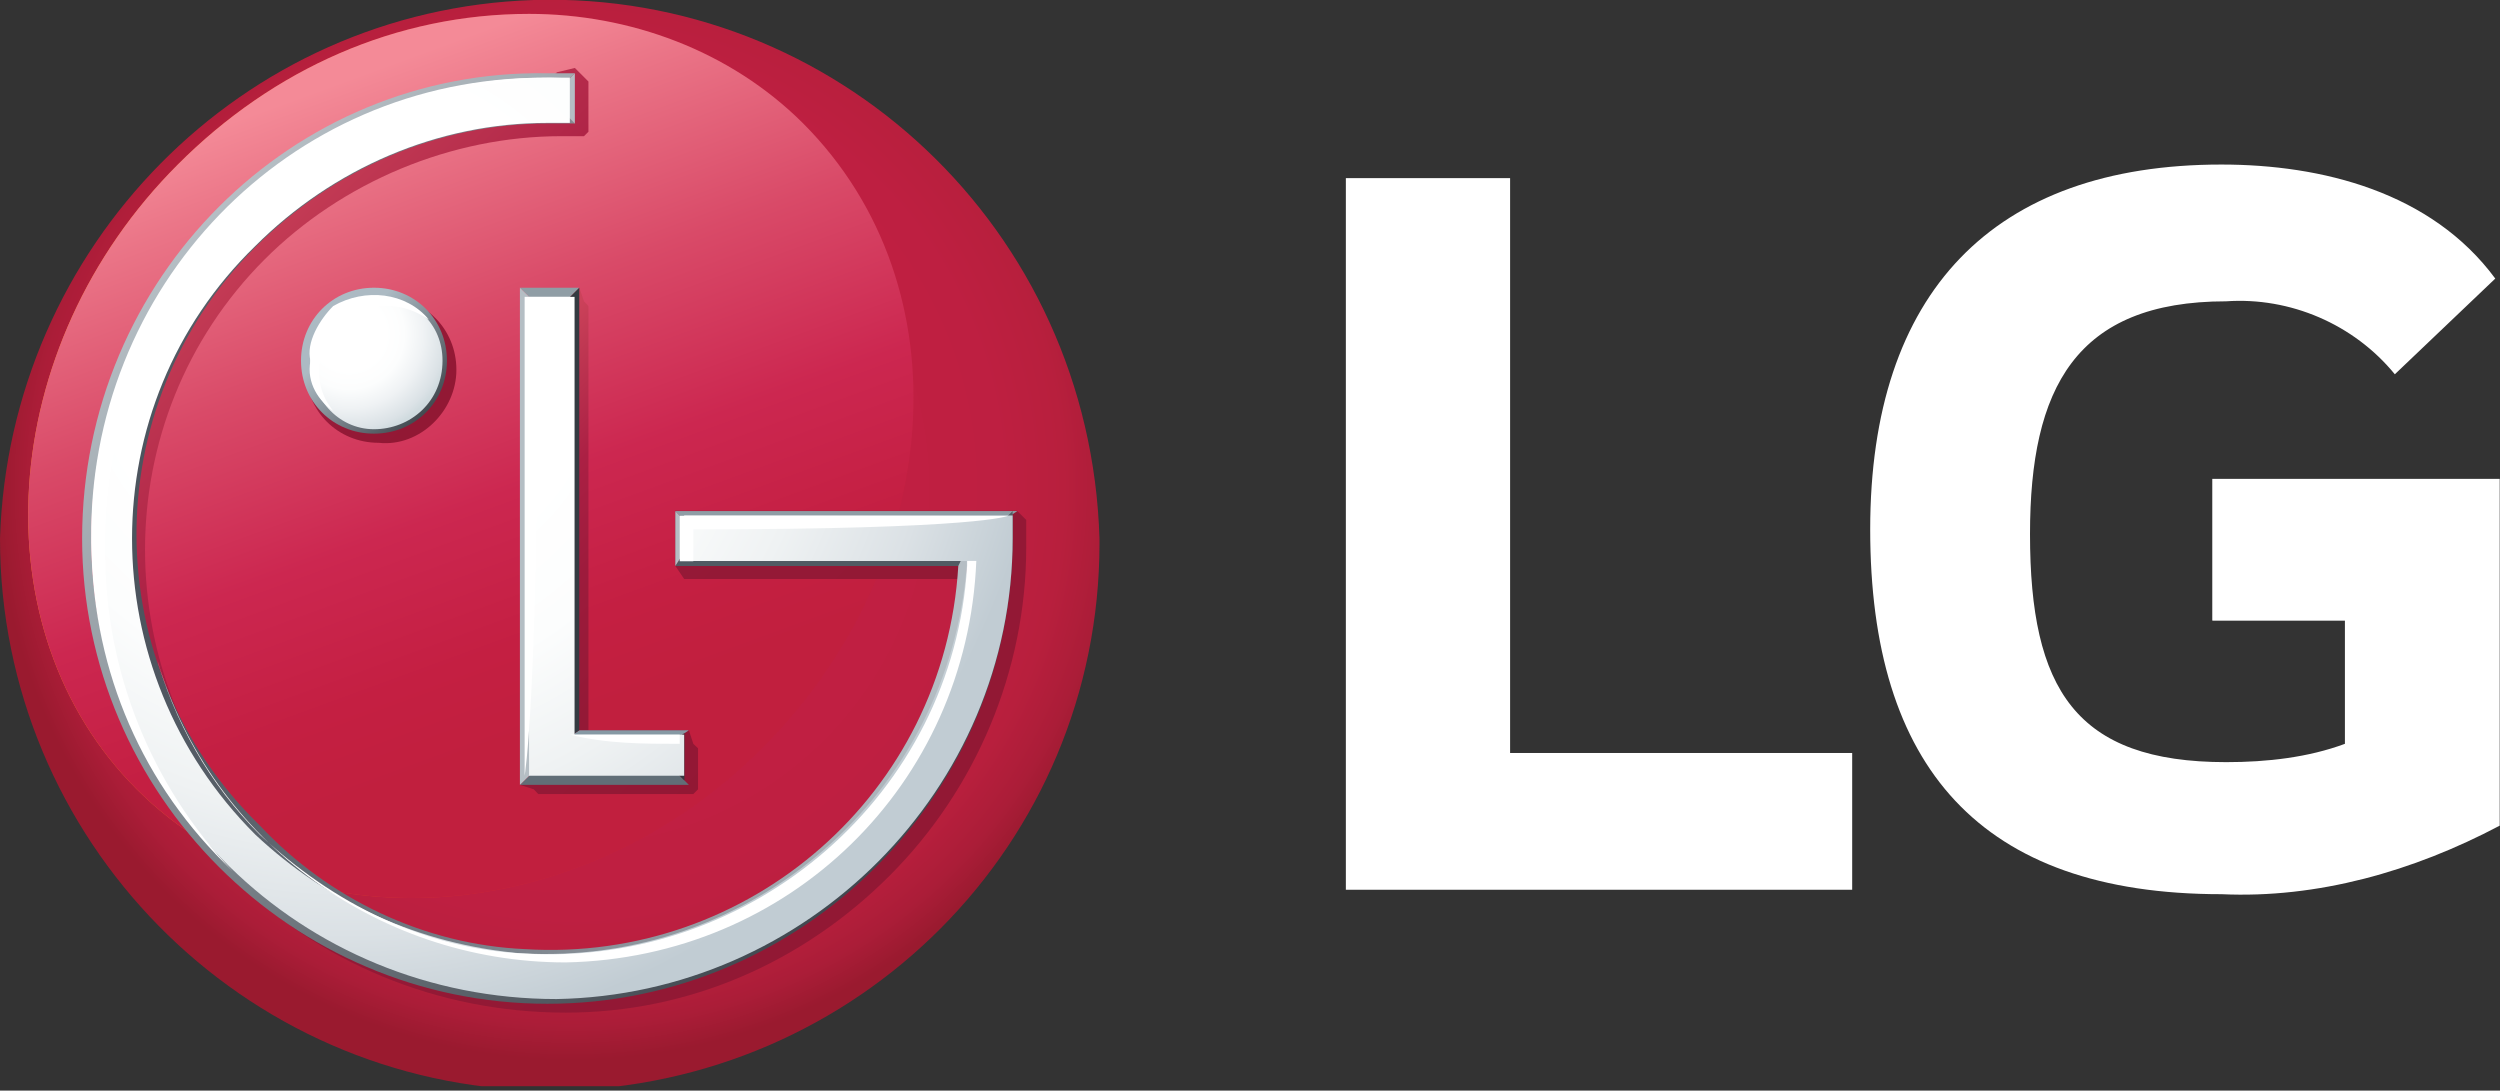 <?xml version="1.0" encoding="UTF-8"?><svg id="Layer_2" xmlns="http://www.w3.org/2000/svg" xmlns:xlink="http://www.w3.org/1999/xlink" viewBox="0 0 84.63 36.92"><rect x="0" y="0" width="84.63" height="36.92" fill="#333333" stroke="none"/><defs><style>.cls-1{clip-path:url(#clippath-6);}.cls-2{clip-path:url(#clippath-7);}.cls-3{clip-path:url(#clippath-4);}.cls-4{fill:url(#linear-gradient-2);}.cls-5{fill:url(#linear-gradient-10);}.cls-6{fill:#ffffff;}.cls-7{clip-path:url(#clippath-9);}.cls-8{clip-path:url(#clippath-10);}.cls-9{fill:#fff;}.cls-10{fill:#8f9da5;}.cls-11{clip-path:url(#clippath-11);}.cls-12{fill:none;}.cls-13{fill:url(#linear-gradient-4);}.cls-14{fill:url(#radial-gradient);}.cls-15{fill:url(#radial-gradient-3);}.cls-16{fill:#b5bec4;}.cls-17{fill:url(#linear-gradient-3);}.cls-18{clip-path:url(#clippath-1);}.cls-19{fill:url(#linear-gradient-5);}.cls-20{clip-path:url(#clippath-5);}.cls-21{clip-path:url(#clippath-8);}.cls-22{fill:url(#linear-gradient-8);}.cls-23{clip-path:url(#clippath-3);}.cls-24{fill:#616e77;}.cls-25{fill:url(#radial-gradient-2);}.cls-26{clip-path:url(#clippath-12);}.cls-27{fill:url(#linear-gradient-7);}.cls-28{fill:url(#linear-gradient-9);}.cls-29{fill:url(#linear-gradient-11);}.cls-30{fill:url(#linear-gradient-6);}.cls-31{fill:#515b63;}.cls-32{fill:#8699a4;}.cls-33{clip-path:url(#clippath-2);}.cls-34{clip-path:url(#clippath-13);}.cls-35{fill:url(#linear-gradient);}.cls-36{clip-path:url(#clippath);}</style><clipPath id="clippath"><path class="cls-12" d="M0,18.23c0,10.19,8.18,18.53,18.38,18.69h.46c10.19-.15,18.38-8.34,18.38-18.53v-.15C36.91,7.73,28.26-.3,18.07,0,8.18.32.31,8.35,0,18.23Z"/></clipPath><radialGradient id="radial-gradient" cx="-2515.21" cy="-1003.58" fx="-2515.21" fy="-1003.58" r="1.54" gradientTransform="translate(31786.26 -12658.68) scale(12.63 -12.63)" gradientUnits="userSpaceOnUse"><stop offset="0" stop-color="#c11f42"/><stop offset=".5" stop-color="#c11f42"/><stop offset=".75" stop-color="#be1f41"/><stop offset=".86" stop-color="#b81f3d"/><stop offset=".94" stop-color="#ab1d38"/><stop offset="1" stop-color="#9a1a2f"/></radialGradient><clipPath id="clippath-1"><path class="cls-12" d="M6.02,5.57C-.15,11.74-.77,21.32,4.63,26.72s14.98,4.79,21.16-1.39c6.18-6.18,6.95-15.6,1.39-21.16C24.71,1.71,21.31.47,17.91.47c-4.48,0-8.65,1.85-11.89,5.1Z"/></clipPath><linearGradient id="linear-gradient" x1="-2583.98" y1="-944.43" x2="-2582.44" y2="-944.43" gradientTransform="translate(50182.31 -18324.62) scale(19.42 -19.42)" gradientUnits="userSpaceOnUse"><stop offset="0" stop-color="#f47a20"/><stop offset=".02" stop-color="#f37722"/><stop offset=".27" stop-color="#de492d"/><stop offset=".49" stop-color="#ce2734"/><stop offset=".68" stop-color="#c4203b"/><stop offset=".8" stop-color="#c11f3e"/><stop offset="1" stop-color="#c11f3e"/></linearGradient><clipPath id="clippath-2"><path class="cls-12" d="M6.02,5.57C-.15,11.74-.77,21.32,4.63,26.72s14.98,4.79,21.16-1.39c6.18-6.18,6.95-15.6,1.39-21.16C24.71,1.71,21.31.47,17.91.47c-4.48,0-8.65,1.85-11.89,5.1Z"/></clipPath><linearGradient id="linear-gradient-2" x1="-2556.76" y1="-743.72" x2="-2555.21" y2="-743.72" gradientTransform="translate(29259.36 39937.88) rotate(70) scale(18.59 -18.59)" gradientUnits="userSpaceOnUse"><stop offset="0" stop-color="#f48a97"/><stop offset=".09" stop-color="#eb7688"/><stop offset=".31" stop-color="#d94a68"/><stop offset=".52" stop-color="#cc2750"/><stop offset=".69" stop-color="#c41f42"/><stop offset=".8" stop-color="#c11f3e"/><stop offset="1" stop-color="#c11f3e"/></linearGradient><clipPath id="clippath-3"><polygon class="cls-12" points="18.22 10.36 18.07 10.36 18.07 10.51 18.07 26.26 17.6 26.57 18.07 26.72 18.22 26.88 23.47 26.88 23.63 26.72 23.63 25.33 23.47 25.18 23.32 24.72 19.92 24.72 19.92 10.36 19.77 10.2 19.61 9.74 18.22 10.36"/></clipPath><linearGradient id="linear-gradient-3" x1="-2385.73" y1="-807.03" x2="-2384.19" y2="-807.03" gradientTransform="translate(22727.68 11243.81) rotate(45) scale(10.06 -10.06)" gradientUnits="userSpaceOnUse"><stop offset="0" stop-color="#cc425a"/><stop offset=".08" stop-color="#bf3752"/><stop offset=".25" stop-color="#ab2044"/><stop offset=".43" stop-color="#9d1b3c"/><stop offset=".65" stop-color="#941936"/><stop offset="1" stop-color="#921834"/></linearGradient><clipPath id="clippath-4"><path class="cls-12" d="M18.84,2.48l-.46.15c-8.65.15-15.44,7.26-15.29,15.75v.15c.15,8.8,7.26,15.75,16.06,15.75,4.17,0,8.03-1.7,10.96-4.63,2.93-2.93,4.63-6.95,4.63-11.12v-.93l-.31-.31h-11.58v1.85l.31.46h9.73c-.62,7.72-7.41,13.59-15.13,12.97-3.4-.31-6.49-1.7-8.8-4.02-5.4-5.56-5.4-14.36,0-19.77,2.63-2.63,6.33-4.17,10.04-4.17h.77l.15-.15v-1.7l-.46-.46-.62.15Z"/></clipPath><linearGradient id="linear-gradient-4" x1="-2552.55" y1="-818.18" x2="-2551.01" y2="-818.18" gradientTransform="translate(49178.56 25307.45) rotate(45) scale(20.63 -20.63)" xlink:href="#linear-gradient-3"/><clipPath id="clippath-5"><path class="cls-12" d="M10.35,12.52c0,1.39,1.08,2.47,2.47,2.47,1.39.15,2.63-1.08,2.63-2.47s-1.08-2.47-2.47-2.47-2.63,1.08-2.63,2.47Z"/></clipPath><linearGradient id="linear-gradient-5" x1="-1698.63" y1="-760.03" x2="-1697.09" y2="-760.03" gradientTransform="translate(5626.5 2154.32) rotate(45) scale(3.23 -3.23)" xlink:href="#linear-gradient-3"/><clipPath id="clippath-6"><polygon class="cls-12" points="19.15 10.2 19.15 25.03 19.61 24.72 19.61 9.74 19.15 10.2"/></clipPath><linearGradient id="linear-gradient-6" x1="6441.97" y1="-8799.68" x2="6443.52" y2="-8799.68" gradientTransform="translate(-1721.66 -2358.61) scale(.27 -.27)" gradientUnits="userSpaceOnUse"><stop offset="0" stop-color="#b5bec4"/><stop offset=".05" stop-color="#aeb7bd"/><stop offset=".5" stop-color="#6d747b"/><stop offset=".83" stop-color="#444a51"/><stop offset="1" stop-color="#343a41"/></linearGradient><clipPath id="clippath-7"><polygon class="cls-12" points="22.86 25.03 22.86 26.11 23.32 26.57 23.32 24.72 22.86 25.03"/></clipPath><linearGradient id="linear-gradient-7" x1="7586.43" y1="-9825.38" x2="7587.97" y2="-9825.38" gradientTransform="translate(-1800.98 -2332.45) scale(.24 -.24)" xlink:href="#linear-gradient-6"/><clipPath id="clippath-8"><path class="cls-12" d="M10.66,12.21c0-1.08.93-2.01,2.01-2.01s2.01.93,2.01,2.01-.93,2.01-2.01,2.01c-1.08.15-2.01-.77-2.01-2.01M10.19,12.21c0,1.39,1.08,2.47,2.47,2.47s2.47-1.08,2.47-2.47-1.08-2.47-2.47-2.47-2.47,1.08-2.47,2.47Z"/></clipPath><linearGradient id="linear-gradient-8" x1="-1669.53" y1="-766" x2="-1667.99" y2="-766" gradientTransform="translate(5419.32 2017.38) rotate(45) scale(3.14 -3.14)" gradientUnits="userSpaceOnUse"><stop offset="0" stop-color="#acbac3"/><stop offset="1" stop-color="#272c32"/></linearGradient><clipPath id="clippath-9"><path class="cls-12" d="M2.78,18.23c0,8.65,7.1,15.75,15.75,15.75s15.75-7.1,15.75-15.75v-.93l-.31.31v.62c0,8.49-6.95,15.44-15.44,15.44S3.09,26.72,3.09,18.23,10.04,2.79,18.53,2.79h.62l.31-.31h-.93c-8.65-.15-15.75,6.95-15.75,15.75Z"/></clipPath><linearGradient id="linear-gradient-9" x1="-2552.32" y1="-825.85" x2="-2550.77" y2="-825.85" gradientTransform="translate(49215.35 25155.52) rotate(45) scale(20.6 -20.6)" gradientUnits="userSpaceOnUse"><stop offset="0" stop-color="#b5bec4"/><stop offset="1" stop-color="#3f464e"/></linearGradient><clipPath id="clippath-10"><path class="cls-12" d="M18.38,3.87c-7.88,0-14.36,6.33-14.36,14.36s6.49,14.21,14.36,14.21h.31c7.41-.15,13.59-5.87,14.05-13.28v-.46l-.15.15-.15.31c-.46,7.72-7.1,13.44-14.67,12.97-3.4-.15-6.64-1.7-8.96-4.17-5.56-5.4-5.56-14.21-.15-19.61,2.63-2.63,6.18-4.17,9.88-4.17h.93l-.31-.31h-.77Z"/></clipPath><linearGradient id="linear-gradient-10" x1="-2845" y1="-719.72" x2="-2843.46" y2="-719.72" gradientTransform="translate(-52543.46 13318.63) rotate(-180) scale(18.48 -18.48)" gradientUnits="userSpaceOnUse"><stop offset="0" stop-color="#b5bec4"/><stop offset="1" stop-color="#49505a"/></linearGradient><clipPath id="clippath-11"><polygon class="cls-12" points="19.15 2.79 19.15 3.87 19.61 4.33 19.61 2.33 19.15 2.79"/></clipPath><linearGradient id="linear-gradient-11" x1="8046.28" y1="-10186.37" x2="8047.82" y2="-10186.37" gradientTransform="translate(-1829.05 -2339.61) scale(.23 -.23)" xlink:href="#linear-gradient-6"/><clipPath id="clippath-12"><path class="cls-12" d="M17.91,10.05v16.21h5.25v-1.39h-3.71v-14.82h-1.54ZM18.38,2.63c-8.65,0-15.44,7.1-15.29,15.75.15,8.65,7.1,15.44,15.75,15.44,8.49-.15,15.44-7.1,15.44-15.6v-.77h-11.12v1.54h9.57v.15c-.62,7.72-7.26,13.59-15.13,13.13-3.4-.31-6.49-1.7-8.96-4.02-5.56-5.56-5.56-14.52,0-19.92,2.63-2.63,6.18-4.17,9.88-4.17h.77v-1.54h-.93Z"/></clipPath><radialGradient id="radial-gradient-2" cx="-2550.81" cy="-971.22" fx="-2550.81" fy="-971.22" r="1.54" gradientTransform="translate(39345.22 -15110.82) scale(15.42 -15.57)" gradientUnits="userSpaceOnUse"><stop offset="0" stop-color="#fff"/><stop offset=".35" stop-color="#fff"/><stop offset=".51" stop-color="#fcfdfd"/><stop offset=".68" stop-color="#eff2f3"/><stop offset=".85" stop-color="#dbe1e5"/><stop offset="1" stop-color="#c1ccd3"/></radialGradient><clipPath id="clippath-13"><path class="cls-12" d="M10.5,12.21c0,1.24.93,2.32,2.16,2.32s2.32-.93,2.32-2.32c0-1.24-.93-2.16-2.32-2.16-1.24,0-2.16.93-2.16,2.16q-.15,0,0,0Z"/></clipPath><radialGradient id="radial-gradient-3" cx="-1613.29" cy="-1790.61" fx="-1613.29" fy="-1790.61" r="1.54" gradientTransform="translate(3641.72 -4017.57) scale(2.25 -2.25)" gradientUnits="userSpaceOnUse"><stop offset="0" stop-color="#fff"/><stop offset=".35" stop-color="#fff"/><stop offset=".54" stop-color="#fcfdfd"/><stop offset=".73" stop-color="#eff2f4"/><stop offset=".93" stop-color="#dbe2e6"/><stop offset="1" stop-color="#d0dbdf"/></radialGradient></defs><g id="Layer_1-2"><g id="Layer_2-2"><polygon class="cls-6" points="51.12 6.03 45.56 6.03 45.56 30.12 62.7 30.12 62.7 25.49 51.12 25.49 51.12 6.03"/><path class="cls-6" d="M74.9,21.01h4.48v4.17c-1.24.46-2.63.62-4.02.62-5.1,0-6.64-2.47-6.64-7.72,0-4.94,1.54-7.88,6.64-7.88,2.16-.15,4.32.77,5.71,2.47l3.4-3.24c-2.16-2.93-5.87-3.86-9.27-3.86-7.72,0-11.89,4.32-11.89,12.35s3.71,12.35,11.89,12.35c3.24.15,6.49-.77,9.42-2.32v-11.74h-9.73s0,4.79,0,4.79Z"/><g class="cls-36"><rect class="cls-14" y="-.45" width="37.22" height="37.22"/></g><g class="cls-18"><rect class="cls-35" x="-.77" y=".47" width="33.51" height="31.66"/></g><g class="cls-33"><polygon class="cls-4" points="-10.96 4.18 28.72 -10.34 42.78 28.42 3.09 42.94 -10.96 4.18"/></g><g class="cls-23"><polygon class="cls-17" points="9.11 18.39 20.54 6.8 32.12 18.39 20.54 29.81 9.11 18.39"/></g><g class="cls-3"><polygon class="cls-13" points="-12.82 18.39 18.99 -13.43 50.81 18.39 18.99 50.2 -12.82 18.39"/></g><g class="cls-20"><polygon class="cls-19" points="7.88 12.52 12.97 7.58 17.91 12.52 12.97 17.46 7.88 12.52"/></g><polygon class="cls-24" points="18.07 26.11 17.6 26.57 23.32 26.57 22.86 26.11 18.07 26.11"/><polygon class="cls-32" points="19.61 24.72 19.15 25.03 22.86 25.03 23.32 24.72 19.61 24.72"/><polygon class="cls-10" points="17.6 9.74 18.07 10.2 19.15 10.2 19.61 9.74 17.6 9.74"/><g class="cls-1"><rect class="cls-30" x="19.15" y="9.74" width=".46" height="15.13"/></g><g class="cls-2"><rect class="cls-27" x="22.86" y="24.72" width=".31" height="1.85"/></g><polygon class="cls-16" points="17.6 26.57 18.07 26.11 18.07 10.2 17.6 9.74 17.6 26.57"/><g class="cls-21"><polygon class="cls-22" points="7.88 12.21 12.66 7.42 17.6 12.21 12.66 17.15 7.88 12.21"/></g><polygon class="cls-31" points="22.86 19.16 32.58 19.16 32.74 18.85 32.89 18.69 23.16 18.69 22.86 19.16"/><polygon class="cls-10" points="22.86 17.3 23.16 17.61 33.97 17.61 34.44 17.3 22.86 17.3"/><g class="cls-7"><polygon class="cls-28" points="-12.97 18.23 18.53 -13.43 50.19 18.23 18.53 49.73 -12.97 18.23"/></g><g class="cls-8"><rect class="cls-5" x="4.32" y="3.87" width="28.57" height="28.57"/></g><polygon class="cls-16" points="22.86 19.16 23.16 18.69 23.16 17.61 22.86 17.3 22.86 19.16"/><g class="cls-11"><rect class="cls-29" x="19.15" y="2.33" width=".31" height="1.85"/></g><g class="cls-26"><rect class="cls-25" x="3.09" y="2.63" width="31.19" height="31.19"/></g><g class="cls-34"><rect class="cls-15" x="10.5" y="10.05" width="4.48" height="4.48"/></g><path class="cls-9" d="M13.13,10.36c.46,0,.93.15,1.39.46-.77-.93-2.16-1.08-3.24-.46-.46.46-.93,1.24-.77,1.85-.15.77.31,1.39.77,1.7-.77-.93-.62-2.32.46-3.09.31-.31.77-.46,1.39-.46"/><path class="cls-9" d="M19.3,2.63h-.77c-8.49,0-15.44,6.95-15.44,15.6,0,4.17,1.54,8.03,4.48,10.96l.31.31c-2.78-2.93-4.32-6.79-4.32-10.81-.15-8.8,6.79-15.91,15.44-16.06h.31"/><path class="cls-9" d="M19.3,24.87c1.24.31,2.47.31,3.71.31v-.31h-3.71Z"/><path class="cls-9" d="M19.3,10.51v-.46h-1.54v16.21s.46-2.47.46-15.91h1.08v.15Z"/><path class="cls-9" d="M34.13,17.46h-11.12v1.54h.46v-1.08c9.73,0,10.66-.46,10.66-.46"/><path class="cls-9" d="M32.74,19v.15c-.46,7.72-7.26,13.59-14.98,13.13-3.4-.15-6.49-1.7-8.96-4.02-1.7-1.7-2.93-3.86-3.55-6.18,1.7,6.18,7.41,10.5,13.9,10.5,7.57-.15,13.59-6.02,13.9-13.59h-.31Z"/></g></g></svg>